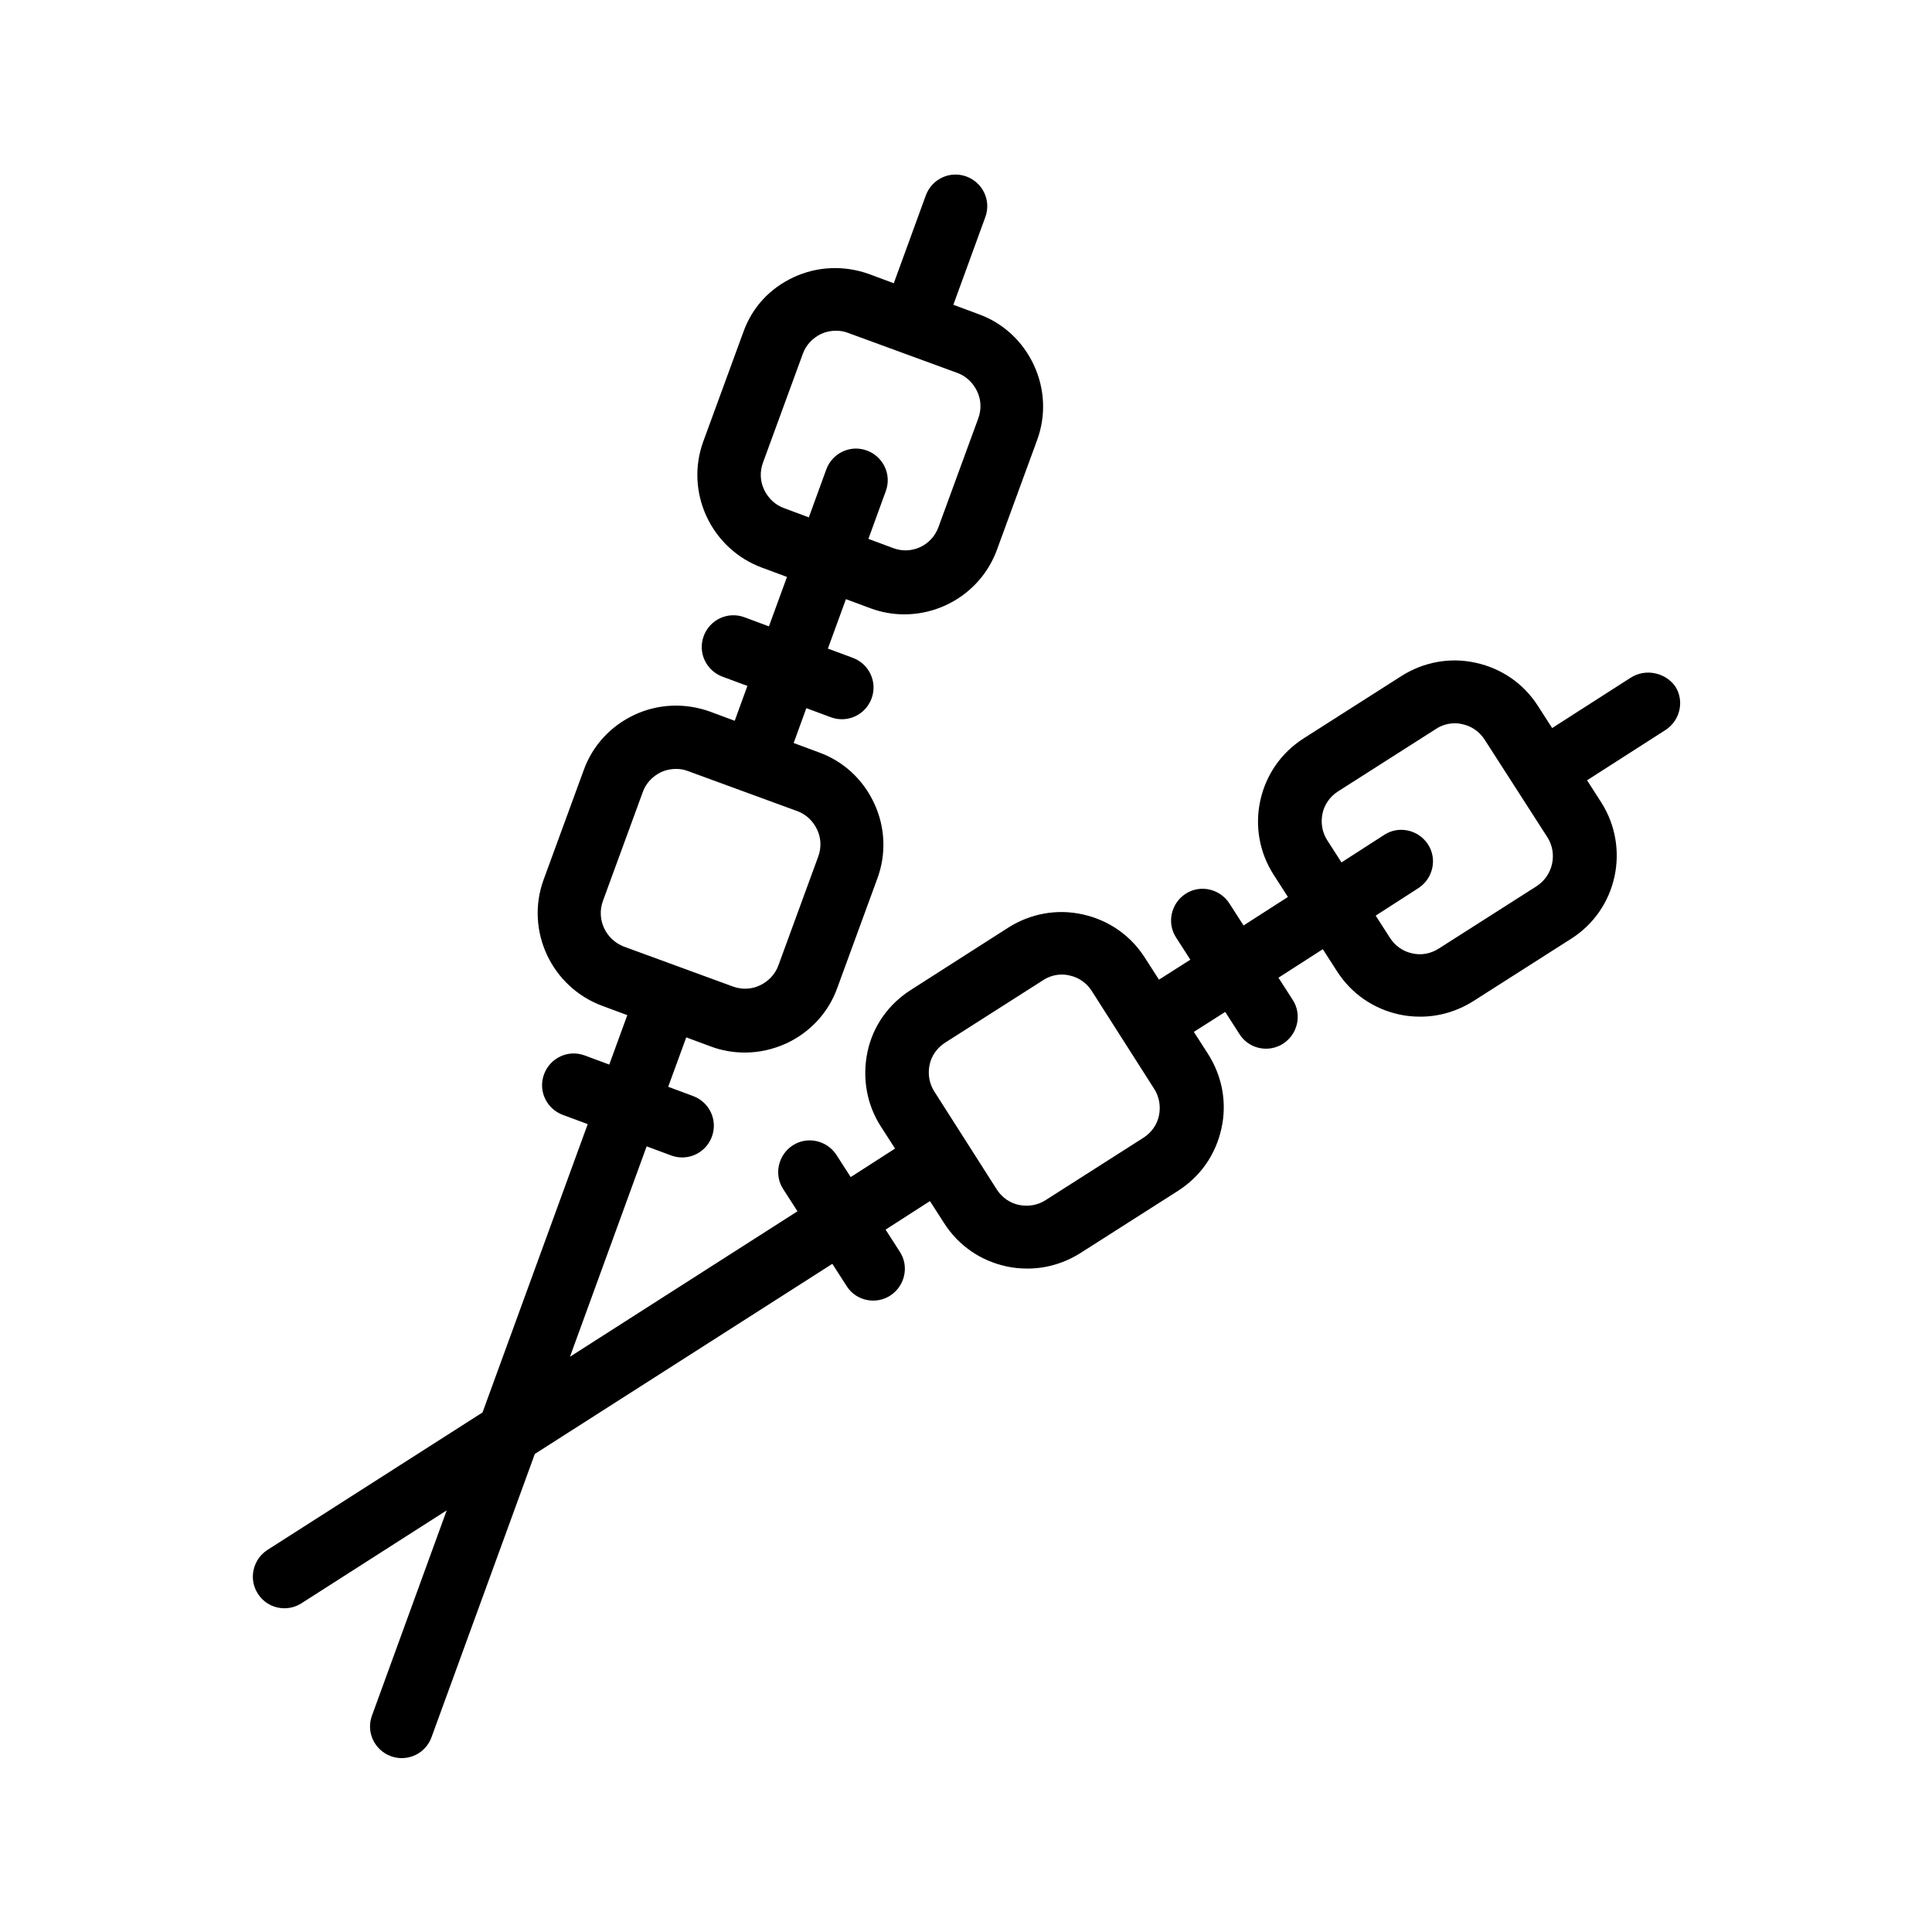<?xml version="1.0" encoding="UTF-8"?>
<!-- Uploaded to: ICON Repo, www.svgrepo.com, Generator: ICON Repo Mixer Tools -->
<svg fill="#000000" width="800px" height="800px" version="1.1" viewBox="144 144 512 512" xmlns="http://www.w3.org/2000/svg">
 <path d="m576.16 323.59-20.824 13.352-3.777-5.879c-3.777-5.879-9.574-9.91-16.457-11.418-6.801-1.512-13.77-0.25-19.734 3.527l-25.945 16.543c-5.879 3.777-9.91 9.574-11.418 16.375-1.512 6.801-0.25 13.855 3.527 19.734l3.777 5.879-11.754 7.559-3.777-5.879c-2.519-3.863-7.727-5.039-11.586-2.519-3.863 2.519-5.039 7.727-2.519 11.586l3.777 5.879-8.312 5.289-3.777-5.879c-3.777-5.879-9.574-9.91-16.457-11.418-6.801-1.512-13.77-0.25-19.734 3.527l-25.863 16.543c-5.879 3.777-9.992 9.574-11.418 16.375s-0.25 13.855 3.527 19.734l3.777 5.879-11.754 7.559-3.777-5.879c-2.519-3.863-7.727-5.039-11.586-2.519-3.863 2.519-5.039 7.727-2.519 11.586l3.777 5.879-60.289 38.543 20.32-55.754 6.551 2.434c0.922 0.336 1.93 0.504 2.856 0.504 3.441 0 6.633-2.098 7.894-5.543 1.594-4.367-0.672-9.152-5.039-10.746l-6.551-2.434 4.785-13.098 6.551 2.434c2.938 1.09 5.961 1.594 8.984 1.594 3.777 0 7.473-0.84 11-2.434 6.297-2.938 11.168-8.145 13.52-14.777l10.578-28.887c2.434-6.551 2.098-13.688-0.84-19.984-2.938-6.297-8.145-11.168-14.777-13.52l-6.551-2.434 3.359-9.238 6.551 2.434c0.922 0.336 1.93 0.504 2.856 0.504 3.441 0 6.633-2.098 7.894-5.543 1.594-4.367-0.672-9.152-5.039-10.746l-6.551-2.434 4.785-13.098 6.551 2.434c2.938 1.09 5.961 1.594 8.902 1.594 10.664 0 20.738-6.551 24.602-17.215l10.578-28.887c2.434-6.551 2.098-13.688-0.84-19.984s-8.145-11.168-14.777-13.52l-6.551-2.434 8.48-23.258c1.594-4.367-0.672-9.152-5.039-10.746-4.367-1.594-9.152 0.672-10.746 5.039l-8.48 23.258-6.551-2.434c-6.551-2.352-13.688-2.098-19.984 0.84-6.305 2.926-11.008 7.965-13.359 14.598l-10.578 28.887c-4.953 13.52 2.098 28.551 15.617 33.504l6.551 2.434-4.785 13.098-6.551-2.434c-4.367-1.594-9.152 0.672-10.746 5.039-1.594 4.367 0.672 9.152 5.039 10.746l6.551 2.434-3.359 9.238-6.551-2.434c-6.551-2.352-13.688-2.098-19.984 0.84s-11.168 8.145-13.52 14.777l-10.578 28.887c-4.953 13.52 2.098 28.551 15.617 33.504l6.551 2.434-4.785 13.098-6.551-2.434c-4.367-1.594-9.152 0.672-10.746 5.039s0.672 9.152 5.039 10.746l6.551 2.434-27.879 76.41-57.016 36.441c-3.863 2.519-5.039 7.727-2.519 11.586 1.594 2.519 4.281 3.863 7.055 3.863 1.512 0 3.106-0.418 4.535-1.344l38.457-24.602-19.816 54.41c-1.594 4.367 0.672 9.152 5.039 10.746 0.922 0.336 1.93 0.504 2.856 0.504 3.441 0 6.633-2.098 7.894-5.543l27.375-75.066 78.848-50.383 3.777 5.879c1.594 2.519 4.281 3.863 7.055 3.863 1.512 0 3.106-0.418 4.535-1.344 3.863-2.519 5.039-7.727 2.519-11.586l-3.777-5.879 11.754-7.559 3.777 5.879c3.777 5.879 9.574 9.91 16.457 11.418 1.848 0.418 3.777 0.586 5.625 0.586 4.953 0 9.742-1.426 14.023-4.113l25.945-16.543c5.879-3.777 9.91-9.574 11.418-16.457 1.512-6.801 0.25-13.77-3.527-19.734l-3.777-5.879 8.312-5.289 3.777 5.879c1.594 2.519 4.281 3.863 7.055 3.863 1.512 0 3.106-0.418 4.535-1.344 3.863-2.519 5.039-7.727 2.519-11.586l-3.777-5.879 11.754-7.559 3.777 5.879c3.777 5.879 9.574 9.91 16.457 11.418 1.848 0.418 3.777 0.586 5.625 0.586 4.953 0 9.742-1.426 14.023-4.113l25.945-16.543c12.176-7.727 15.703-23.93 7.977-36.105l-3.777-5.879 20.824-13.352c3.863-2.519 5.039-7.727 2.519-11.586-2.613-3.602-7.82-4.777-11.766-2.258zm-224.36-44.922c-2.352-0.84-4.199-2.602-5.289-4.871-1.09-2.266-1.176-4.785-0.336-7.137l10.578-28.887c0.84-2.352 2.602-4.199 4.871-5.289 1.258-0.586 2.602-0.84 3.945-0.84 1.09 0 2.184 0.168 3.191 0.586l28.887 10.578c2.352 0.84 4.199 2.602 5.289 4.871 1.09 2.266 1.176 4.785 0.336 7.137l-10.578 28.887c-1.762 4.871-7.137 7.391-12.008 5.543l-6.551-2.434 4.617-12.68c1.594-4.367-0.672-9.152-5.039-10.746-4.367-1.594-9.152 0.672-10.746 5.039l-4.617 12.68zm-48.031 104.12 10.578-28.887c0.84-2.352 2.602-4.199 4.871-5.289 1.258-0.586 2.602-0.84 3.945-0.84 1.09 0 2.184 0.168 3.191 0.586l28.883 10.578c2.352 0.84 4.199 2.602 5.289 4.871 1.09 2.266 1.176 4.785 0.336 7.137l-10.578 28.887c-0.84 2.352-2.602 4.199-4.871 5.289-2.266 1.09-4.785 1.176-7.137 0.336l-28.887-10.578c-4.863-1.848-7.383-7.219-5.621-12.09zm147.37 56.848c-0.504 2.434-2.016 4.535-4.113 5.879l-25.945 16.543c-2.098 1.344-4.617 1.762-7.055 1.258-2.434-0.504-4.535-2.016-5.879-4.113l-16.543-25.945c-1.344-2.098-1.762-4.617-1.258-7.055 0.504-2.434 2.016-4.535 4.113-5.879l25.945-16.543c1.512-1.008 3.273-1.512 5.039-1.512 0.672 0 1.344 0.082 2.016 0.25 2.434 0.504 4.535 2.016 5.879 4.113l16.543 25.945c1.34 2.102 1.762 4.621 1.258 7.059zm100.09-60.793-25.945 16.543c-2.098 1.344-4.617 1.848-7.055 1.258-2.434-0.504-4.535-2.016-5.879-4.113l-3.777-5.879 11.336-7.305c3.863-2.519 5.039-7.727 2.519-11.586-2.519-3.863-7.727-5.039-11.586-2.519l-11.336 7.305-3.777-5.879c-1.344-2.098-1.762-4.617-1.258-7.055 0.504-2.434 2.016-4.535 4.113-5.879l25.945-16.543c1.512-1.008 3.273-1.512 5.039-1.512 0.672 0 1.344 0.082 2.016 0.25 2.434 0.504 4.535 2.016 5.879 4.113l16.625 25.859c2.766 4.375 1.422 10.168-2.859 12.941z"/>
</svg>
